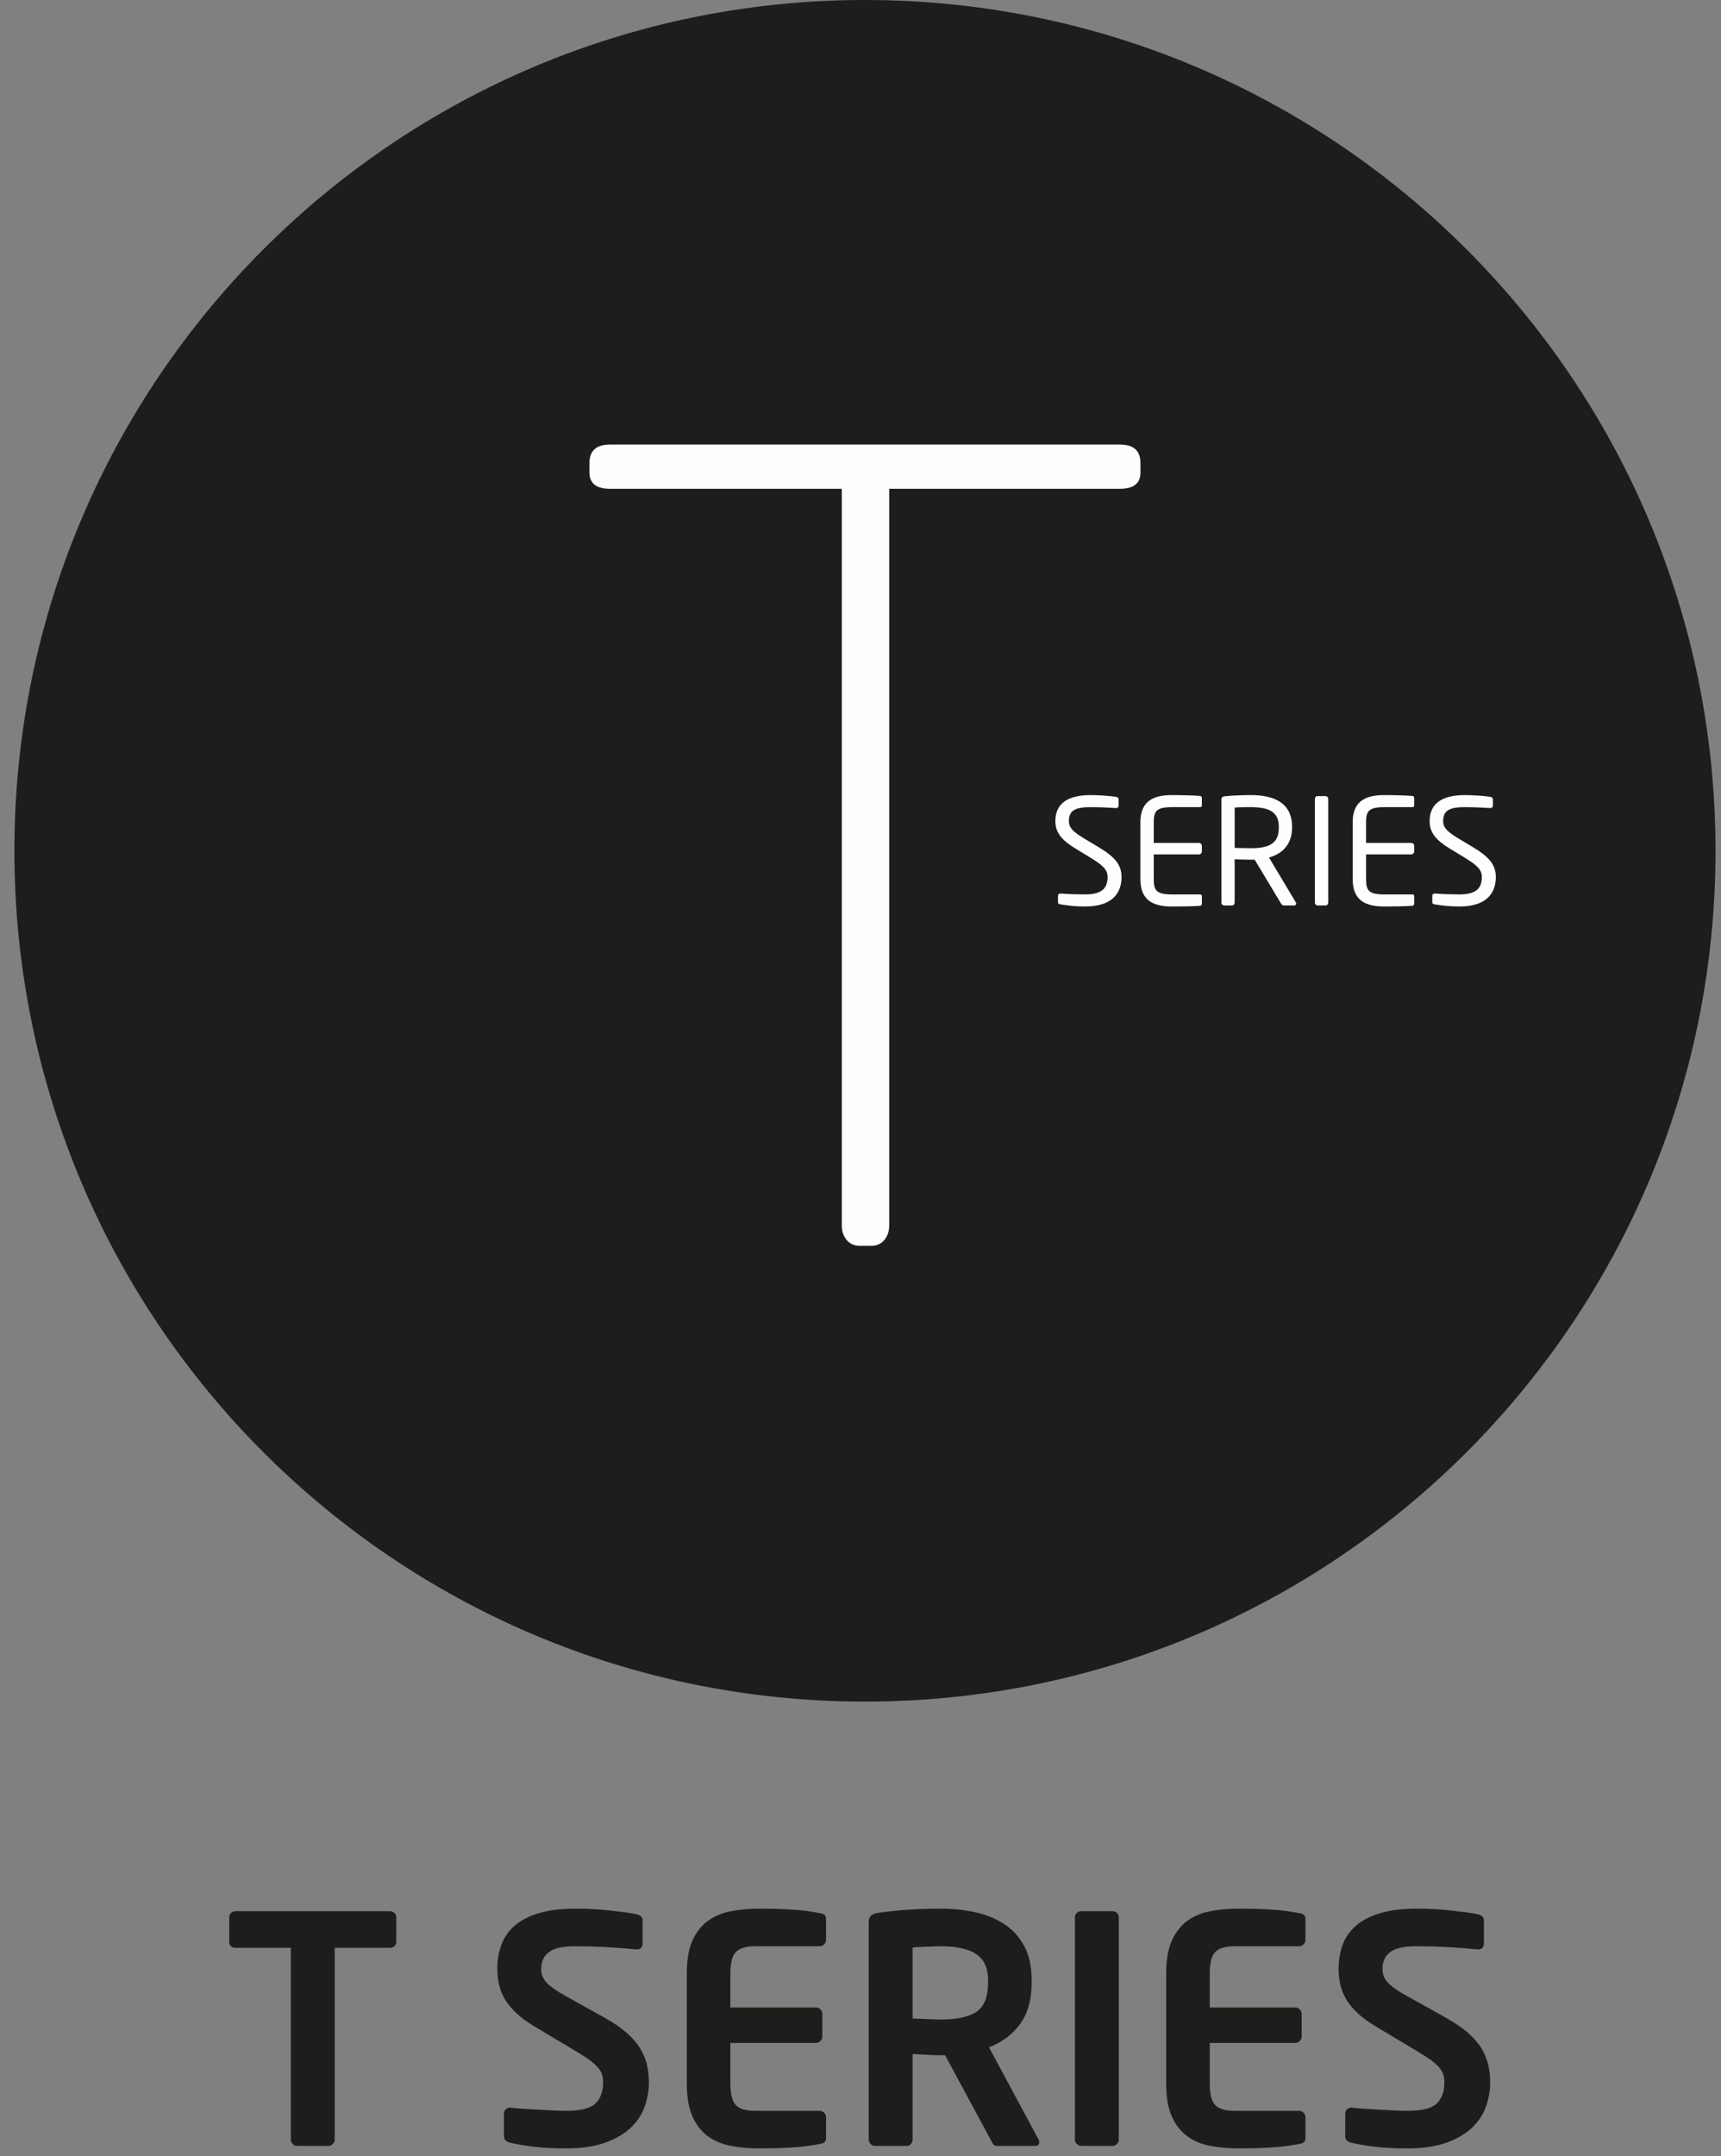 <?xml version="1.0" encoding="UTF-8"?>
<svg xmlns="http://www.w3.org/2000/svg" xmlns:xlink="http://www.w3.org/1999/xlink" width="103px" height="129px" viewBox="0 0 103 129" version="1.1">
  <rect x="0" y="0" width="103" height="129" fill="#808080" stroke="none"/>
  <!-- Generator: Sketch 52.5 (67469) - http://www.bohemiancoding.com/sketch -->
  <title>Group 14</title>
  <desc>Created with Sketch.</desc>
  <g id="Page-1" stroke="none" stroke-width="1" fill="none" fill-rule="evenodd">
    <g id="Group-14" transform="translate(2, 0)">
      <path d="M21.716,116.202 C21.716,116.303 21.678,116.385 21.603,116.448 C21.527,116.511 21.439,116.542 21.338,116.542 L18.031,116.542 L18.031,128.014 C18.031,128.115 17.993,128.203 17.917,128.279 C17.842,128.355 17.754,128.393 17.653,128.393 L15.782,128.393 C15.681,128.393 15.593,128.355 15.517,128.279 C15.441,128.203 15.404,128.115 15.404,128.014 L15.404,116.542 L12.096,116.542 C11.995,116.542 11.907,116.511 11.832,116.448 C11.756,116.385 11.718,116.303 11.718,116.202 L11.718,114.709 C11.718,114.608 11.756,114.523 11.832,114.454 C11.907,114.384 11.995,114.35 12.096,114.35 L21.338,114.35 C21.439,114.35 21.527,114.384 21.603,114.454 C21.678,114.523 21.716,114.608 21.716,114.709 L21.716,116.202 Z M36.836,124.594 C36.836,125.072 36.754,125.548 36.59,126.021 C36.427,126.493 36.153,126.915 35.768,127.287 C35.384,127.659 34.874,127.961 34.237,128.194 C33.601,128.427 32.811,128.544 31.866,128.544 C31.147,128.544 30.524,128.512 29.994,128.449 C29.465,128.386 28.974,128.304 28.52,128.203 C28.419,128.178 28.334,128.134 28.265,128.071 C28.196,128.008 28.161,127.926 28.161,127.826 L28.161,126.465 C28.161,126.364 28.196,126.279 28.265,126.21 C28.334,126.14 28.419,126.106 28.52,126.106 L28.558,126.106 C28.747,126.131 28.996,126.153 29.305,126.172 C29.613,126.191 29.931,126.21 30.259,126.228 C30.587,126.247 30.898,126.263 31.195,126.276 C31.491,126.288 31.727,126.295 31.903,126.295 C32.748,126.295 33.324,126.15 33.633,125.86 C33.941,125.57 34.096,125.148 34.096,124.594 C34.096,124.405 34.071,124.238 34.02,124.093 C33.97,123.948 33.882,123.806 33.755,123.668 C33.629,123.529 33.466,123.387 33.264,123.242 C33.062,123.097 32.804,122.93 32.489,122.741 L29.994,121.248 C29.553,120.984 29.191,120.719 28.908,120.454 C28.624,120.19 28.397,119.916 28.227,119.632 C28.057,119.349 27.937,119.053 27.868,118.744 C27.799,118.435 27.764,118.117 27.764,117.79 C27.764,117.273 27.846,116.794 28.01,116.353 C28.174,115.912 28.441,115.531 28.813,115.21 C29.185,114.888 29.67,114.64 30.268,114.463 C30.867,114.287 31.607,114.199 32.489,114.199 C32.804,114.199 33.138,114.208 33.491,114.227 C33.844,114.246 34.19,114.274 34.53,114.312 C34.871,114.35 35.179,114.388 35.456,114.425 C35.734,114.463 35.954,114.501 36.118,114.539 C36.219,114.564 36.301,114.605 36.364,114.662 C36.427,114.718 36.458,114.797 36.458,114.898 L36.458,116.296 C36.458,116.397 36.43,116.479 36.373,116.542 C36.316,116.605 36.238,116.637 36.137,116.637 L36.099,116.637 C35.469,116.574 34.845,116.526 34.228,116.495 C33.611,116.463 32.993,116.448 32.376,116.448 C31.67,116.448 31.163,116.564 30.854,116.797 C30.546,117.03 30.391,117.361 30.391,117.79 C30.391,117.941 30.413,118.083 30.457,118.215 C30.502,118.347 30.583,118.479 30.703,118.612 C30.823,118.744 30.983,118.879 31.185,119.018 C31.387,119.157 31.639,119.308 31.941,119.472 L34.209,120.738 C34.726,121.028 35.154,121.321 35.494,121.617 C35.835,121.913 36.102,122.218 36.298,122.534 C36.493,122.849 36.631,123.176 36.713,123.516 C36.795,123.857 36.836,124.216 36.836,124.594 Z M47.439,127.882 C47.439,128.021 47.411,128.115 47.354,128.166 C47.297,128.216 47.2,128.254 47.061,128.279 C46.91,128.304 46.743,128.333 46.56,128.364 C46.378,128.396 46.151,128.424 45.88,128.449 C45.609,128.474 45.281,128.496 44.897,128.515 C44.513,128.534 44.037,128.544 43.47,128.544 C42.853,128.544 42.279,128.493 41.75,128.393 C41.221,128.292 40.761,128.1 40.37,127.816 C39.98,127.533 39.671,127.139 39.444,126.635 C39.218,126.131 39.104,125.476 39.104,124.669 L39.104,118.073 C39.104,117.267 39.218,116.612 39.444,116.108 C39.671,115.603 39.98,115.21 40.37,114.926 C40.761,114.643 41.221,114.451 41.75,114.35 C42.279,114.249 42.853,114.199 43.47,114.199 C44.037,114.199 44.513,114.208 44.897,114.227 C45.281,114.246 45.609,114.268 45.88,114.293 C46.151,114.318 46.378,114.347 46.56,114.378 C46.743,114.41 46.91,114.438 47.061,114.463 C47.2,114.488 47.297,114.526 47.354,114.577 C47.411,114.627 47.439,114.721 47.439,114.86 L47.439,116.07 C47.439,116.171 47.401,116.259 47.326,116.334 C47.25,116.41 47.162,116.448 47.061,116.448 L43.206,116.448 C42.651,116.448 42.264,116.561 42.043,116.788 C41.823,117.015 41.712,117.443 41.712,118.073 L41.712,120.114 L46.834,120.114 C46.935,120.114 47.023,120.152 47.099,120.228 C47.175,120.303 47.212,120.391 47.212,120.492 L47.212,121.853 C47.212,121.954 47.175,122.042 47.099,122.118 C47.023,122.193 46.935,122.231 46.834,122.231 L41.712,122.231 L41.712,124.669 C41.712,125.299 41.823,125.728 42.043,125.954 C42.264,126.181 42.651,126.295 43.206,126.295 L47.061,126.295 C47.162,126.295 47.25,126.332 47.326,126.408 C47.401,126.484 47.439,126.572 47.439,126.673 L47.439,127.882 Z M60.197,128.166 C60.197,128.317 60.121,128.393 59.97,128.393 L57.664,128.393 C57.563,128.393 57.488,128.355 57.437,128.279 C57.387,128.203 57.336,128.115 57.286,128.014 L54.564,122.968 L54.3,122.968 C54.048,122.968 53.758,122.959 53.43,122.94 C53.103,122.921 52.832,122.905 52.618,122.893 L52.618,128.014 C52.618,128.115 52.583,128.203 52.514,128.279 C52.444,128.355 52.359,128.393 52.259,128.393 L50.369,128.393 C50.268,128.393 50.18,128.355 50.104,128.279 C50.028,128.203 49.991,128.115 49.991,128.014 L49.991,115.011 C49.991,114.822 50.044,114.687 50.151,114.605 C50.258,114.523 50.406,114.469 50.595,114.444 C51.087,114.369 51.654,114.309 52.296,114.265 C52.939,114.221 53.607,114.199 54.3,114.199 C55.031,114.199 55.724,114.271 56.379,114.416 C57.034,114.561 57.61,114.797 58.108,115.125 C58.606,115.452 59.003,115.89 59.299,116.438 C59.595,116.986 59.743,117.664 59.743,118.47 L59.743,118.64 C59.743,119.648 59.513,120.467 59.053,121.097 C58.593,121.727 57.973,122.193 57.191,122.496 L60.159,128.014 C60.184,128.052 60.197,128.103 60.197,128.166 Z M57.135,118.47 C57.135,117.752 56.899,117.235 56.426,116.92 C55.954,116.605 55.245,116.448 54.3,116.448 C54.199,116.448 54.07,116.451 53.912,116.457 C53.755,116.463 53.594,116.47 53.43,116.476 C53.267,116.482 53.112,116.489 52.967,116.495 C52.822,116.501 52.706,116.511 52.618,116.523 L52.618,120.776 C52.693,120.776 52.81,120.779 52.967,120.785 C53.125,120.792 53.289,120.798 53.459,120.804 C53.629,120.81 53.793,120.817 53.95,120.823 C54.108,120.829 54.224,120.832 54.3,120.832 C55.283,120.832 56.001,120.675 56.454,120.36 C56.908,120.045 57.135,119.472 57.135,118.64 L57.135,118.47 Z M64.959,128.014 C64.959,128.115 64.922,128.203 64.846,128.279 C64.77,128.355 64.682,128.393 64.581,128.393 L62.71,128.393 C62.609,128.393 62.521,128.355 62.446,128.279 C62.37,128.203 62.332,128.115 62.332,128.014 L62.332,114.709 C62.332,114.608 62.37,114.523 62.446,114.454 C62.521,114.384 62.609,114.35 62.71,114.35 L64.581,114.35 C64.682,114.35 64.77,114.384 64.846,114.454 C64.922,114.523 64.959,114.608 64.959,114.709 L64.959,128.014 Z M76.129,127.882 C76.129,128.021 76.101,128.115 76.044,128.166 C75.988,128.216 75.89,128.254 75.751,128.279 C75.6,128.304 75.433,128.333 75.25,128.364 C75.068,128.396 74.841,128.424 74.57,128.449 C74.299,128.474 73.972,128.496 73.587,128.515 C73.203,128.534 72.727,128.544 72.16,128.544 C71.543,128.544 70.97,128.493 70.44,128.393 C69.911,128.292 69.451,128.1 69.061,127.816 C68.67,127.533 68.361,127.139 68.135,126.635 C67.908,126.131 67.794,125.476 67.794,124.669 L67.794,118.073 C67.794,117.267 67.908,116.612 68.135,116.108 C68.361,115.603 68.67,115.21 69.061,114.926 C69.451,114.643 69.911,114.451 70.44,114.35 C70.97,114.249 71.543,114.199 72.16,114.199 C72.727,114.199 73.203,114.208 73.587,114.227 C73.972,114.246 74.299,114.268 74.57,114.293 C74.841,114.318 75.068,114.347 75.25,114.378 C75.433,114.41 75.6,114.438 75.751,114.463 C75.89,114.488 75.988,114.526 76.044,114.577 C76.101,114.627 76.129,114.721 76.129,114.86 L76.129,116.07 C76.129,116.171 76.092,116.259 76.016,116.334 C75.94,116.41 75.852,116.448 75.751,116.448 L71.896,116.448 C71.341,116.448 70.954,116.561 70.733,116.788 C70.513,117.015 70.403,117.443 70.403,118.073 L70.403,120.114 L75.525,120.114 C75.625,120.114 75.713,120.152 75.789,120.228 C75.865,120.303 75.903,120.391 75.903,120.492 L75.903,121.853 C75.903,121.954 75.865,122.042 75.789,122.118 C75.713,122.193 75.625,122.231 75.525,122.231 L70.403,122.231 L70.403,124.669 C70.403,125.299 70.513,125.728 70.733,125.954 C70.954,126.181 71.341,126.295 71.896,126.295 L75.751,126.295 C75.852,126.295 75.94,126.332 76.016,126.408 C76.092,126.484 76.129,126.572 76.129,126.673 L76.129,127.882 Z M87.186,124.594 C87.186,125.072 87.104,125.548 86.94,126.021 C86.776,126.493 86.502,126.915 86.118,127.287 C85.734,127.659 85.223,127.961 84.587,128.194 C83.951,128.427 83.16,128.544 82.215,128.544 C81.497,128.544 80.873,128.512 80.344,128.449 C79.815,128.386 79.323,128.304 78.87,128.203 C78.769,128.178 78.684,128.134 78.615,128.071 C78.545,128.008 78.511,127.926 78.511,127.826 L78.511,126.465 C78.511,126.364 78.545,126.279 78.615,126.21 C78.684,126.14 78.769,126.106 78.87,126.106 L78.908,126.106 C79.097,126.131 79.345,126.153 79.654,126.172 C79.963,126.191 80.281,126.21 80.609,126.228 C80.936,126.247 81.248,126.263 81.544,126.276 C81.84,126.288 82.076,126.295 82.253,126.295 C83.097,126.295 83.674,126.15 83.982,125.86 C84.291,125.57 84.445,125.148 84.445,124.594 C84.445,124.405 84.42,124.238 84.37,124.093 C84.319,123.948 84.231,123.806 84.105,123.668 C83.979,123.529 83.815,123.387 83.614,123.242 C83.412,123.097 83.154,122.93 82.839,122.741 L80.344,121.248 C79.903,120.984 79.541,120.719 79.257,120.454 C78.974,120.19 78.747,119.916 78.577,119.632 C78.407,119.349 78.287,119.053 78.218,118.744 C78.148,118.435 78.114,118.117 78.114,117.79 C78.114,117.273 78.196,116.794 78.359,116.353 C78.523,115.912 78.791,115.531 79.163,115.21 C79.534,114.888 80.02,114.64 80.618,114.463 C81.217,114.287 81.957,114.199 82.839,114.199 C83.154,114.199 83.488,114.208 83.841,114.227 C84.193,114.246 84.54,114.274 84.88,114.312 C85.22,114.35 85.529,114.388 85.806,114.425 C86.083,114.463 86.304,114.501 86.468,114.539 C86.568,114.564 86.65,114.605 86.713,114.662 C86.776,114.718 86.808,114.797 86.808,114.898 L86.808,116.296 C86.808,116.397 86.779,116.479 86.723,116.542 C86.666,116.605 86.587,116.637 86.487,116.637 L86.449,116.637 C85.819,116.574 85.195,116.526 84.578,116.495 C83.96,116.463 83.343,116.448 82.725,116.448 C82.02,116.448 81.513,116.564 81.204,116.797 C80.895,117.03 80.741,117.361 80.741,117.79 C80.741,117.941 80.763,118.083 80.807,118.215 C80.851,118.347 80.933,118.479 81.053,118.612 C81.172,118.744 81.333,118.879 81.535,119.018 C81.736,119.157 81.988,119.308 82.291,119.472 L84.559,120.738 C85.075,121.028 85.504,121.321 85.844,121.617 C86.184,121.913 86.452,122.218 86.647,122.534 C86.842,122.849 86.981,123.176 87.063,123.516 C87.145,123.857 87.186,124.216 87.186,124.594 Z" id="T-SERIES" fill="#1D1D1B"></path>
      <g id="Group-13" transform="translate(0, 0.719)">
        <path d="M65.123,51.757 C65.123,51.053 64.762,50.568 63.741,49.961 L62.93,49.476 C62.261,49.071 61.971,48.825 61.971,48.411 C61.971,47.768 62.358,47.574 63.265,47.574 C63.776,47.574 64.392,47.601 64.78,47.627 L64.797,47.627 C64.885,47.627 64.947,47.574 64.947,47.486 L64.947,47.108 C64.947,47.02 64.885,46.976 64.797,46.958 C64.463,46.905 63.785,46.852 63.265,46.852 C61.927,46.852 61.161,47.346 61.161,48.411 C61.161,49.115 61.566,49.564 62.376,50.058 L63.23,50.577 C64.031,51.07 64.286,51.317 64.286,51.757 C64.286,52.373 64.005,52.796 62.948,52.796 C62.543,52.796 61.9,52.778 61.495,52.743 L61.469,52.743 C61.39,52.743 61.319,52.787 61.319,52.884 L61.319,53.236 C61.319,53.333 61.337,53.368 61.486,53.395 C61.874,53.456 62.332,53.518 62.948,53.518 C64.683,53.518 65.123,52.602 65.123,51.757 Z M69.931,53.351 L69.931,52.902 C69.931,52.84 69.895,52.796 69.834,52.796 L68.134,52.796 C67.201,52.796 67.051,52.549 67.051,51.88 L67.051,50.401 L69.755,50.401 C69.851,50.401 69.931,50.322 69.931,50.225 L69.931,49.89 C69.931,49.793 69.851,49.714 69.755,49.714 L67.051,49.714 L67.051,48.49 C67.051,47.821 67.201,47.574 68.134,47.574 L69.834,47.574 C69.895,47.574 69.931,47.53 69.931,47.469 L69.931,47.029 C69.931,46.976 69.895,46.914 69.843,46.905 C69.473,46.87 68.645,46.852 68.126,46.852 C66.893,46.852 66.25,47.319 66.25,48.49 L66.25,51.88 C66.25,53.051 66.893,53.518 68.126,53.518 C68.645,53.518 69.508,53.509 69.843,53.474 C69.895,53.465 69.931,53.404 69.931,53.351 Z M75.575,53.342 C75.575,53.316 75.566,53.289 75.548,53.263 L73.946,50.586 C74.747,50.375 75.328,49.793 75.328,48.807 L75.328,48.746 C75.328,47.319 74.254,46.852 72.863,46.852 C72.352,46.852 71.692,46.879 71.313,46.923 C71.155,46.94 71.102,46.993 71.102,47.117 L71.102,53.28 C71.102,53.377 71.172,53.456 71.26,53.456 L71.736,53.456 C71.833,53.456 71.894,53.368 71.894,53.28 L71.894,50.692 C72.361,50.709 72.572,50.718 72.863,50.718 L73.012,50.718 L73.092,50.718 L74.668,53.342 C74.738,53.456 74.791,53.456 74.897,53.456 L75.46,53.456 C75.531,53.456 75.575,53.404 75.575,53.342 Z M74.536,48.807 C74.536,49.758 73.946,50.031 72.863,50.031 C72.66,50.031 72.282,50.022 71.894,50.014 L71.894,47.601 C72.106,47.574 72.59,47.574 72.863,47.574 C73.963,47.574 74.536,47.865 74.536,48.746 L74.536,48.807 Z M77.494,53.28 L77.494,47.081 C77.494,46.984 77.424,46.914 77.336,46.914 L76.852,46.914 C76.755,46.914 76.693,46.993 76.693,47.081 L76.693,53.28 C76.693,53.377 76.764,53.456 76.852,53.456 L77.336,53.456 C77.433,53.456 77.494,53.368 77.494,53.28 Z M82.637,53.351 L82.637,52.902 C82.637,52.84 82.602,52.796 82.54,52.796 L80.84,52.796 C79.907,52.796 79.757,52.549 79.757,51.88 L79.757,50.401 L82.461,50.401 C82.557,50.401 82.637,50.322 82.637,50.225 L82.637,49.89 C82.637,49.793 82.557,49.714 82.461,49.714 L79.757,49.714 L79.757,48.49 C79.757,47.821 79.907,47.574 80.84,47.574 L82.54,47.574 C82.602,47.574 82.637,47.53 82.637,47.469 L82.637,47.029 C82.637,46.976 82.602,46.914 82.549,46.905 C82.179,46.87 81.351,46.852 80.832,46.852 C79.599,46.852 78.956,47.319 78.956,48.49 L78.956,51.88 C78.956,53.051 79.599,53.518 80.832,53.518 C81.351,53.518 82.214,53.509 82.549,53.474 C82.602,53.465 82.637,53.404 82.637,53.351 Z M87.524,51.757 C87.524,51.053 87.163,50.568 86.141,49.961 L85.331,49.476 C84.662,49.071 84.371,48.825 84.371,48.411 C84.371,47.768 84.759,47.574 85.666,47.574 C86.176,47.574 86.793,47.601 87.18,47.627 L87.198,47.627 C87.286,47.627 87.348,47.574 87.348,47.486 L87.348,47.108 C87.348,47.02 87.286,46.976 87.198,46.958 C86.863,46.905 86.185,46.852 85.666,46.852 C84.327,46.852 83.561,47.346 83.561,48.411 C83.561,49.115 83.966,49.564 84.776,50.058 L85.631,50.577 C86.432,51.07 86.687,51.317 86.687,51.757 C86.687,52.373 86.405,52.796 85.349,52.796 C84.944,52.796 84.301,52.778 83.896,52.743 L83.869,52.743 C83.79,52.743 83.72,52.787 83.72,52.884 L83.72,53.236 C83.72,53.333 83.737,53.368 83.887,53.395 C84.274,53.456 84.732,53.518 85.349,53.518 C87.083,53.518 87.524,52.602 87.524,51.757 Z" id="Fill-1" fill="#FEFEFE"></path>
        <path d="M66.254,27.559 L66.254,26.978 C66.254,26.247 65.844,25.881 65.028,25.881 L34.507,25.881 C33.69,25.881 33.281,26.247 33.281,26.978 L33.281,27.559 C33.281,28.204 33.69,28.527 34.507,28.527 L48.38,28.527 L48.38,72.598 C48.38,72.943 48.477,73.233 48.67,73.469 C48.864,73.706 49.133,73.824 49.477,73.824 L50.123,73.824 C50.465,73.824 50.736,73.706 50.928,73.469 C51.123,73.233 51.219,72.943 51.219,72.598 L51.219,28.527 L65.028,28.527 C65.844,28.527 66.254,28.204 66.254,27.559" id="Fill-3" fill="#FEFEFE"></path>
        <path d="M49.767,99.845 C77.193,99.845 99.427,77.612 99.427,50.185 C99.427,22.759 77.193,0.526 49.767,0.526 C22.341,0.526 0.107,22.759 0.107,50.185 C0.107,77.612 22.341,99.845 49.767,99.845" id="Fill-5" fill="#1D1D1B"></path>
        <path d="M49.767,99.845 C77.193,99.845 99.427,77.612 99.427,50.185 C99.427,22.759 77.193,0.526 49.767,0.526 C22.341,0.526 0.107,22.759 0.107,50.185 C0.107,77.612 22.341,99.845 49.767,99.845 Z" id="Stroke-7" stroke="#1D1D1B" stroke-width="2.49"></path>
        <path d="M65.123,51.757 C65.123,51.053 64.762,50.568 63.741,49.961 L62.93,49.476 C62.261,49.071 61.971,48.825 61.971,48.411 C61.971,47.768 62.358,47.574 63.265,47.574 C63.776,47.574 64.392,47.601 64.78,47.627 L64.797,47.627 C64.885,47.627 64.947,47.574 64.947,47.486 L64.947,47.108 C64.947,47.02 64.885,46.976 64.797,46.958 C64.463,46.905 63.785,46.852 63.265,46.852 C61.927,46.852 61.161,47.346 61.161,48.411 C61.161,49.115 61.566,49.564 62.376,50.058 L63.23,50.577 C64.031,51.07 64.286,51.317 64.286,51.757 C64.286,52.373 64.005,52.796 62.948,52.796 C62.543,52.796 61.9,52.778 61.495,52.743 L61.469,52.743 C61.39,52.743 61.319,52.787 61.319,52.884 L61.319,53.236 C61.319,53.333 61.337,53.368 61.486,53.395 C61.874,53.456 62.332,53.518 62.948,53.518 C64.683,53.518 65.123,52.602 65.123,51.757 Z M69.931,53.351 L69.931,52.902 C69.931,52.84 69.895,52.796 69.834,52.796 L68.134,52.796 C67.201,52.796 67.051,52.549 67.051,51.88 L67.051,50.401 L69.755,50.401 C69.851,50.401 69.931,50.322 69.931,50.225 L69.931,49.89 C69.931,49.793 69.851,49.714 69.755,49.714 L67.051,49.714 L67.051,48.49 C67.051,47.821 67.201,47.574 68.134,47.574 L69.834,47.574 C69.895,47.574 69.931,47.53 69.931,47.469 L69.931,47.029 C69.931,46.976 69.895,46.914 69.843,46.905 C69.473,46.87 68.645,46.852 68.126,46.852 C66.893,46.852 66.25,47.319 66.25,48.49 L66.25,51.88 C66.25,53.051 66.893,53.518 68.126,53.518 C68.645,53.518 69.508,53.509 69.843,53.474 C69.895,53.465 69.931,53.404 69.931,53.351 Z M75.575,53.342 C75.575,53.316 75.566,53.289 75.548,53.263 L73.946,50.586 C74.747,50.375 75.328,49.793 75.328,48.807 L75.328,48.746 C75.328,47.319 74.254,46.852 72.863,46.852 C72.352,46.852 71.692,46.879 71.313,46.923 C71.155,46.94 71.102,46.993 71.102,47.117 L71.102,53.28 C71.102,53.377 71.172,53.456 71.26,53.456 L71.736,53.456 C71.833,53.456 71.894,53.368 71.894,53.28 L71.894,50.692 C72.361,50.709 72.572,50.718 72.863,50.718 L73.012,50.718 L73.092,50.718 L74.668,53.342 C74.738,53.456 74.791,53.456 74.897,53.456 L75.46,53.456 C75.531,53.456 75.575,53.404 75.575,53.342 Z M74.536,48.807 C74.536,49.758 73.946,50.031 72.863,50.031 C72.66,50.031 72.282,50.022 71.894,50.014 L71.894,47.601 C72.106,47.574 72.59,47.574 72.863,47.574 C73.963,47.574 74.536,47.865 74.536,48.746 L74.536,48.807 Z M77.494,53.28 L77.494,47.081 C77.494,46.984 77.424,46.914 77.336,46.914 L76.852,46.914 C76.755,46.914 76.693,46.993 76.693,47.081 L76.693,53.28 C76.693,53.377 76.764,53.456 76.852,53.456 L77.336,53.456 C77.433,53.456 77.494,53.368 77.494,53.28 Z M82.637,53.351 L82.637,52.902 C82.637,52.84 82.602,52.796 82.54,52.796 L80.84,52.796 C79.907,52.796 79.757,52.549 79.757,51.88 L79.757,50.401 L82.461,50.401 C82.557,50.401 82.637,50.322 82.637,50.225 L82.637,49.89 C82.637,49.793 82.557,49.714 82.461,49.714 L79.757,49.714 L79.757,48.49 C79.757,47.821 79.907,47.574 80.84,47.574 L82.54,47.574 C82.602,47.574 82.637,47.53 82.637,47.469 L82.637,47.029 C82.637,46.976 82.602,46.914 82.549,46.905 C82.179,46.87 81.351,46.852 80.832,46.852 C79.599,46.852 78.956,47.319 78.956,48.49 L78.956,51.88 C78.956,53.051 79.599,53.518 80.832,53.518 C81.351,53.518 82.214,53.509 82.549,53.474 C82.602,53.465 82.637,53.404 82.637,53.351 Z M87.524,51.757 C87.524,51.053 87.163,50.568 86.141,49.961 L85.331,49.476 C84.662,49.071 84.371,48.825 84.371,48.411 C84.371,47.768 84.759,47.574 85.666,47.574 C86.176,47.574 86.793,47.601 87.18,47.627 L87.198,47.627 C87.286,47.627 87.348,47.574 87.348,47.486 L87.348,47.108 C87.348,47.02 87.286,46.976 87.198,46.958 C86.863,46.905 86.185,46.852 85.666,46.852 C84.327,46.852 83.561,47.346 83.561,48.411 C83.561,49.115 83.966,49.564 84.776,50.058 L85.631,50.577 C86.432,51.07 86.687,51.317 86.687,51.757 C86.687,52.373 86.405,52.796 85.349,52.796 C84.944,52.796 84.301,52.778 83.896,52.743 L83.869,52.743 C83.79,52.743 83.72,52.787 83.72,52.884 L83.72,53.236 C83.72,53.333 83.737,53.368 83.887,53.395 C84.274,53.456 84.732,53.518 85.349,53.518 C87.083,53.518 87.524,52.602 87.524,51.757 Z" id="Fill-9" fill="#FEFEFE"></path>
        <path d="M66.254,27.559 L66.254,26.978 C66.254,26.247 65.844,25.881 65.028,25.881 L34.507,25.881 C33.69,25.881 33.281,26.247 33.281,26.978 L33.281,27.559 C33.281,28.204 33.69,28.527 34.507,28.527 L48.38,28.527 L48.38,72.598 C48.38,72.943 48.477,73.233 48.67,73.469 C48.864,73.706 49.133,73.824 49.477,73.824 L50.123,73.824 C50.465,73.824 50.736,73.706 50.928,73.469 C51.123,73.233 51.219,72.943 51.219,72.598 L51.219,28.527 L65.028,28.527 C65.844,28.527 66.254,28.204 66.254,27.559" id="Fill-11" fill="#FEFEFE"></path>
      </g>
    </g>
  </g>
</svg>
